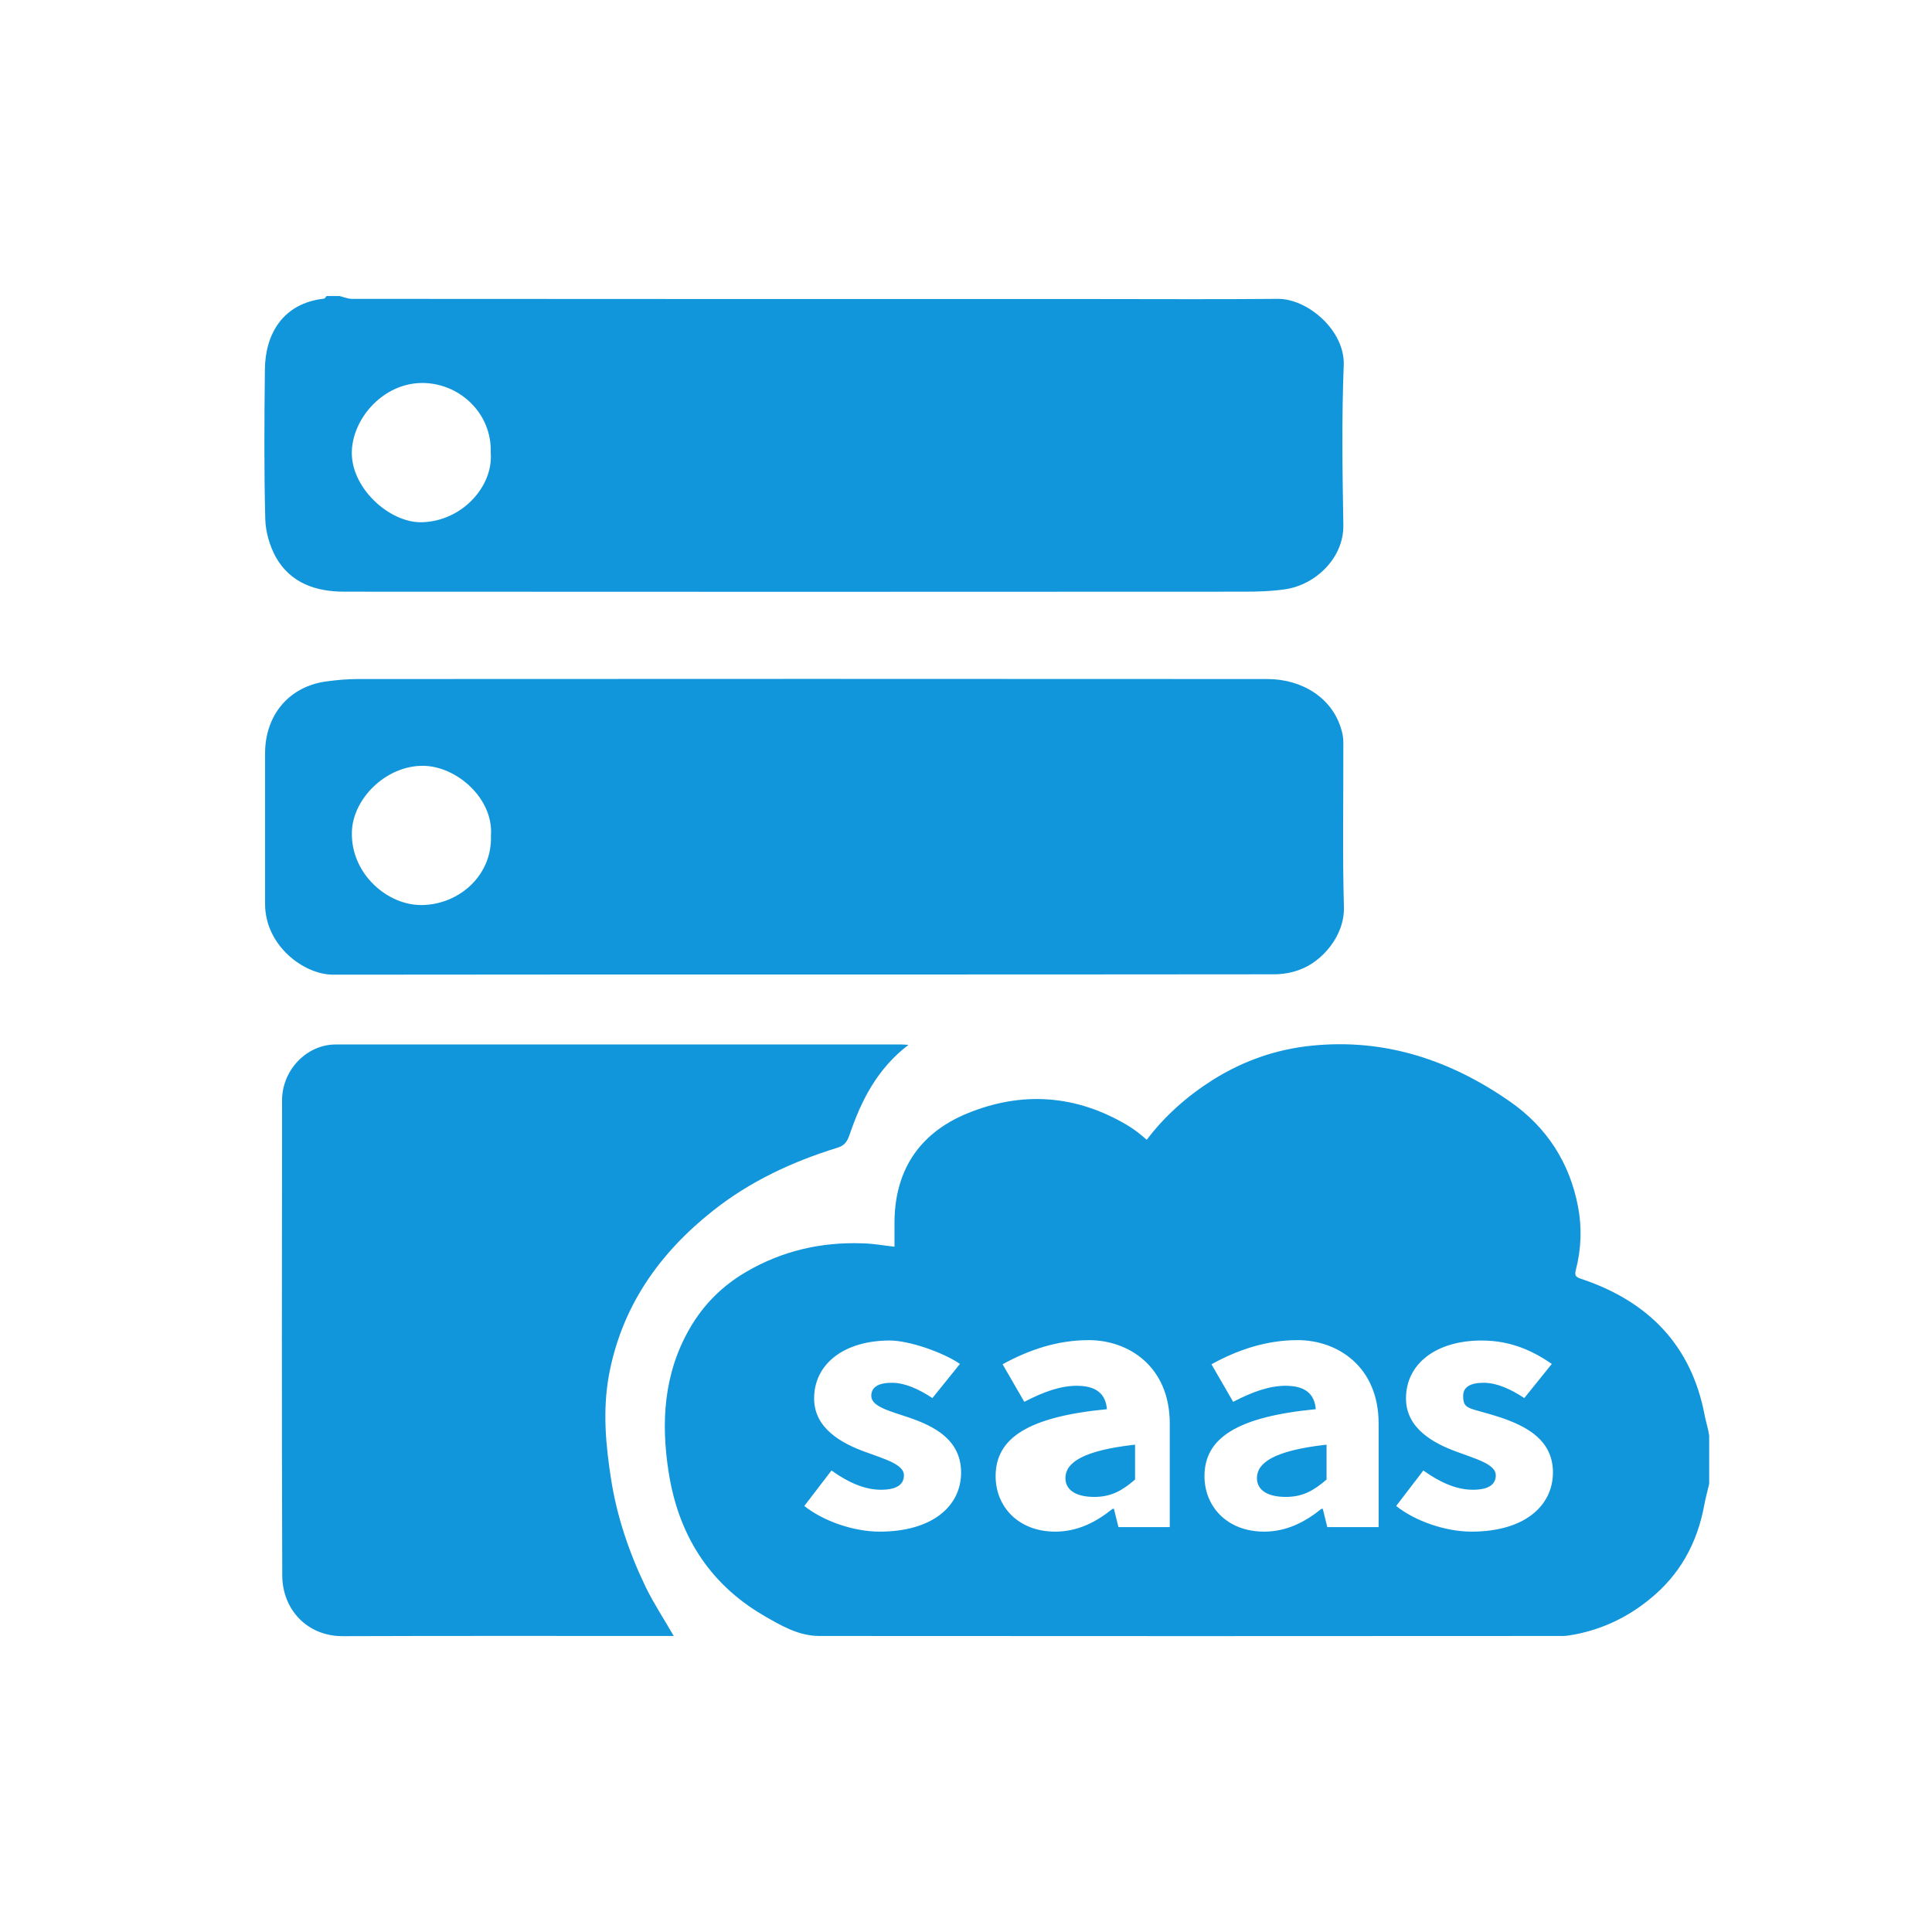 <?xml version="1.0" standalone="no"?><!DOCTYPE svg PUBLIC "-//W3C//DTD SVG 1.1//EN" "http://www.w3.org/Graphics/SVG/1.1/DTD/svg11.dtd"><svg t="1692177250744" class="icon" viewBox="0 0 1024 1024" version="1.1" xmlns="http://www.w3.org/2000/svg" p-id="13159" xmlns:xlink="http://www.w3.org/1999/xlink" width="200" height="200"><path d="M903.5 750.1c-7-37-29.8-60.4-65.5-72.3-3.1-1-3.5-1.9-2.7-5 2.8-10.9 3.2-22.2 1.1-33.2-4.4-23.2-16.5-42.1-36-55.7-31.3-21.8-65.9-33.6-104.9-29.7-19.1 1.9-36.4 8-52.6 18.1-13.6 8.6-25.4 19-35.1 31.8-1.9-1.6-3.5-3-5.1-4.2-1.6-1.2-3.3-2.4-5-3.4-27.3-16.3-56.1-18.3-85.2-6.3-25.9 10.7-38.7 31.1-38.4 59v11.6c-6.1-0.7-11.4-1.7-16.9-1.8-22-0.8-42.6 4-61.5 15-12.8 7.4-23 17.6-30.3 30.4-13.7 23.9-15.1 49.8-11 75.9 5 32.2 20.7 58.5 49.9 75.7 9.3 5.4 18.8 11.1 30 11.1 131.4 0.1 262.9 0.1 394.3 0 2.2 0 4.4-0.6 6.6-0.9 14.5-2.9 27.3-9 38.8-18.3 16.4-13.1 25.6-30.1 29.3-50.2 0.7-3.8 1.7-7.4 2.6-11.2v-25.6c-0.5-3.7-1.7-7.1-2.4-10.8z m-437.3 61.7c-13.5 0-29.6-5.4-39.9-13.6l14.4-18.8c9.5 6.8 18.1 10.2 26.2 10.2 8.6 0 12.2-2.9 12.2-7.7 0-5.7-10-8.5-20.6-12.4-12.4-4.5-27-12.4-27-28.3 0-18.4 16-30.7 40.1-30.7 10.2 0 28.1 6.2 37.2 12.4L494.2 741c-7.3-4.8-14.6-8.1-21.5-8.1-7.3 0-10.9 2.4-10.9 6.9 0 5.7 9.5 8 20.2 11.6 13 4.5 27.4 11.6 27.4 29.1 0 17.6-15 31.3-43.2 31.3z m153.7-2.4h-27.1l-2.4-9.7h-0.7c-8.8 7.1-18.6 12.1-30.4 12.1-19.6 0-31.6-13.3-31.6-29.4 0-20.4 17.6-31.5 59-35.5-0.7-7.8-5.2-12.4-16-12.4-8.4 0-17.2 3-27.8 8.5l-11.5-19.9c14-7.7 29.1-12.8 45.7-12.8 21.1 0 42.9 14 42.9 44.2v54.8h-0.1z m-55.2-26c0 6.7 6.1 10 15.3 10 9.1 0 15-3.5 21.6-9.2v-18.5c-27.8 3.1-36.9 9.6-36.9 17.7z m165.9 26h-27.1l-2.4-9.7h-0.7c-8.8 7.1-18.6 12.1-30.4 12.1-19.6 0-31.6-13.3-31.6-29.4 0-20.4 17.6-31.5 59-35.5-0.7-7.8-5.2-12.4-16-12.4-8.4 0-17.2 3-27.8 8.5l-11.5-19.9c14-7.7 29.1-12.8 45.7-12.8 21.1 0 42.9 14 42.9 44.2v54.8h-0.1z m-64.4-26c0 6.7 6.1 10 15.3 10 9.1 0 15-3.5 21.6-9.2v-18.5c-27.8 3.1-36.9 9.6-36.9 17.7z m113.7 28.4c-13.5 0-29.6-5.4-39.9-13.6l14.4-18.8c9.5 6.8 18.1 10.2 26.2 10.2 8.6 0 12.2-2.9 12.2-7.7 0-5.7-10-8.5-20.6-12.4-12.4-4.5-27-12.4-27-28.3 0-18.4 16-30.7 40.1-30.7 16.4 0 28.1 6.2 37.2 12.4L807.9 741c-7.3-4.8-14.6-8.1-21.5-8.1-7.3 0-10.9 2.4-10.9 6.9 0 7.8 3.2 6 20.2 11.6 13 4.5 27.4 11.6 27.4 29.1-0.1 17.6-15 31.3-43.2 31.3zM146.2 295.3c7.9 13.9 21.4 18.3 36.2 18.3 159 0.1 317.9 0.1 476.9 0 7.3 0 14.7-0.2 22-1.3 15.8-2.3 31.1-16.5 30.7-34.2-0.5-28.2-0.9-56.4 0.2-84.4 0.8-18.6-19.3-35.5-35-35.3-31.6 0.3-63.2 0.1-94.8 0.1-131.9 0-263.8 0-395.8-0.1-2.2 0-4.3-0.9-6.6-1.5h-6.9c-0.5 0.5-0.9 1.4-1.4 1.4-21.6 2.4-31.2 18.6-31.3 37.7-0.3 26.4-0.5 52.8 0.2 79.2 0.2 6.7 2.3 14.1 5.6 20.1z m40.3-56.8c1-17.4 16.8-35.2 36.8-35.5 19.7-0.3 37.5 15.6 36.8 37 1.4 17.7-15.1 36.3-36.6 36.8-17 0.4-38.1-18.4-37-38.3z m191.4 403.2c-28.4 22.5-48.4 50.6-55.2 87.4-3.3 18.4-1.7 36.3 1.1 54.4 3.1 20.2 9.6 39.3 18.4 57.6 4.3 8.8 9.7 17 14.9 26h-6.5c-56.3 0-112.6-0.1-169 0.1-19 0-31.9-14.3-32-32.1-0.3-84-0.2-167.9-0.1-251.9 0-16.1 13.1-29.6 28.4-29.6h300.3c0.8 0 1.5 0.1 3.3 0.2-16.5 12.6-25 29.4-31.2 47.6-1.3 3.8-2.8 5.9-6.7 7-23.6 7.3-46 17.7-65.7 33.3zM176.7 516.6c83.4-0.1 166.8-0.1 250.1-0.1 82.8 0 165.7 0 248.4-0.1 4.6 0 9.5-0.8 13.8-2.5 11.4-4.1 23.8-17.7 23.3-33.3-0.8-28.9-0.2-57.9-0.3-86.9 0-2.2-0.3-4.6-1-6.8-4.7-17-20.9-27-39.3-27-160.6-0.1-321.4-0.1-482 0-5.5 0-11 0.5-16.3 1.2-19.9 2.5-32.9 17.6-32.9 38.2v79.9c0 21.7 20.2 37.4 36.2 37.4z m47.6-110.7c18 0.2 37.4 17.6 35.9 37 0.8 20.7-16.4 36.4-36.4 36.8-18.5 0.3-37.8-16.6-37.3-38.5 0.3-17.8 18.1-35.5 37.8-35.3z" fill="#1296db" p-id="13160"></path></svg>
